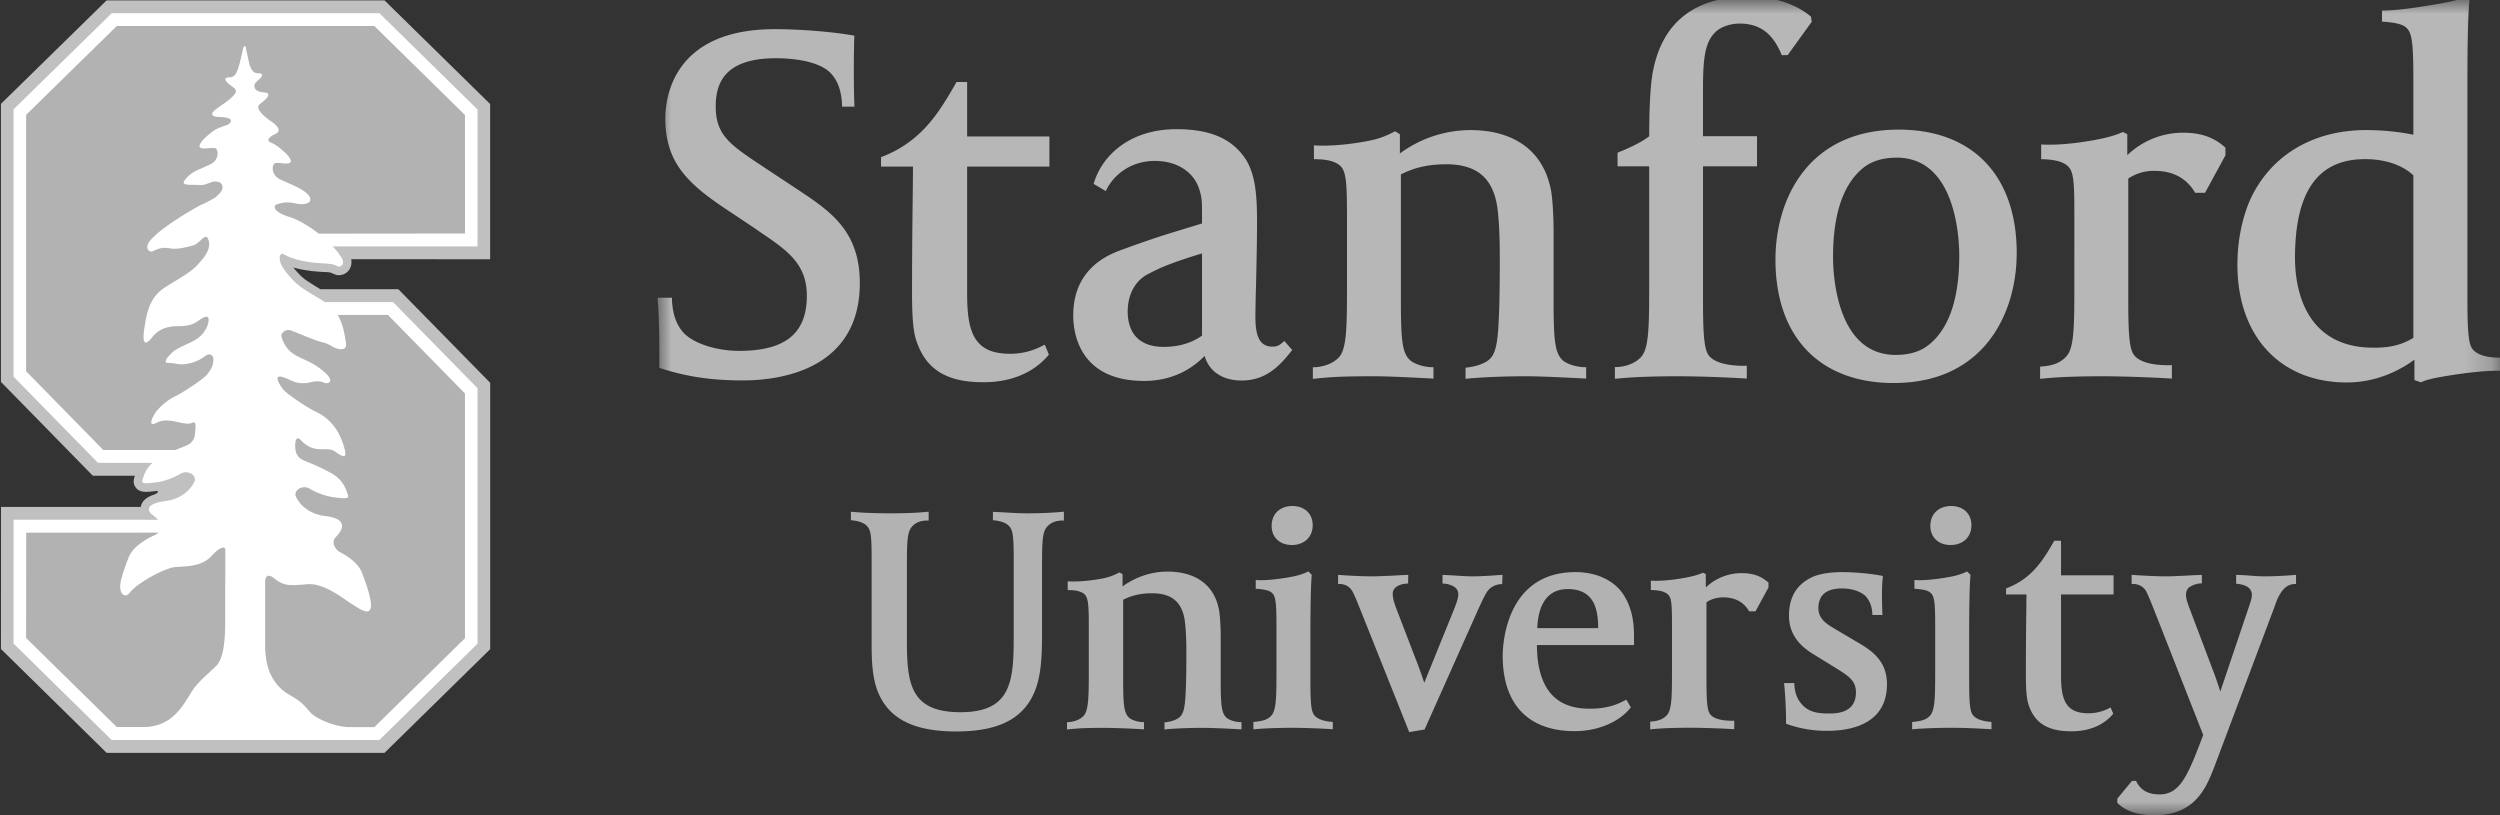 <svg width="92" height="30" xmlns="http://www.w3.org/2000/svg" xmlns:xlink="http://www.w3.org/1999/xlink"><rect width="100%" height="100%" fill="#333333" stroke="none"/><defs><path id="a" d="M0 0h67.803v30H0z"/></defs><g fill="none" fill-rule="evenodd"><g fill-rule="nonzero"><path d="M3.924.014L.035 3.822v10.232l3.38 3.452h1.55c-.037.104-.087.264.02.42.118.174.32.174.397.174.09 0 .217-.011.412-.038h.002s.081.073-.166.154c-.204.072-.382.19-.44.394l-.01.044H.038l-.002 5.23 3.889 3.821H14.15l3.889-3.816v-9.801l-3.381-3.446H11.79l-.005-.002a11.63 11.63 0 0 1-.375-.232l-.044-.028-.007-.005a1.545 1.545 0 0 1-.205-.152 1.216 1.216 0 0 1-.158-.148l-.01-.011a2.908 2.908 0 0 1-.193-.221c.447.128.934.16 1.168.168h.028l.044.002.02.002c.057.004.1.013.129.023.03.01.057.024.081.036l.121.045a.46.46 0 0 0 .506-.263.54.54 0 0 0 .034-.318l5.113.003V3.828L14.15.014H3.924z" fill="silver"/><path d="M17.574 4.03L13.962.486h-9.85L.498 4.024v9.836l3.108 3.172 2.005.002c-.225.202-.295.411-.33.513-.078.225-.16.29.545.191a2.54 2.54 0 0 0 .82-.304c.186-.128.556-.024.524.253-.174.425-.62.691-1.044.744-.978.123-.555.487-.555.487.108.074.185.146.24.21h-.476v-.002H.5l-.002 4.556 3.611 3.55h9.853l3.61-3.544v-9.403l-3.108-3.169h-2.512c-.2-.134-.47-.283-.715-.443 0-.002 0-.002-.002-.002a1.788 1.788 0 0 1-.276-.2 1.676 1.676 0 0 1-.196-.184c-.217-.226-.38-.462-.423-.572-.081-.2-.062-.453.12-.349.465.268 1.228.32 1.51.329.033 0 .261.026.316.043.057.023.143.064.143.064.116.05.323-.11.084-.402a2.198 2.198 0 0 0-.269-.332h5.329V4.03" fill="#FFF"/><path d="M4.297.958L.962 4.226v9.437l2.839 2.896h2.665c.455-.2.551-.182.677-.437a.89.89 0 0 0 .04-.272c.006-.033.062-.377-.104-.293-.285.143-.86-.235-1.29-.01-.431.223-.116-.294-.056-.383 0 0 .23-.304.578-.505a.191.191 0 0 0 .034-.022c.034-.02.068-.035.104-.052.264-.124 1.017-.625 1.153-.782.081-.091.225-.299.23-.414.025-.1.044-.259-.052-.32-.144-.095-.26.09-.484.19a1.51 1.51 0 0 1-.594.149c-.193.006-.378-.068-.493-.05-.115.018-.183-.07.028-.283.097-.096.138-.14.184-.172.502-.322.953-.326 1.206-.898 0 0 .196-.514-.183-.295-.208.12-.321.295-.916.295-.593 0-.825.282-.925.404 0 0-.404.565-.304-.227.102-.789.255-1.191.627-1.5.32-.263 1.117-.618 1.404-1.009.147-.145.517-.569.302-.927-.09-.151-.311.24-.54.29-.26.07-.59.154-.843.103-.314-.063-.514.056-.63.11-.118.053-.339-.116-.069-.424.363-.413 1.239-.953 1.827-1.276a3.25 3.25 0 0 0 .47-.24.407.407 0 0 0 .15-.111c.128-.108.217-.229.186-.351-.026-.112-.08-.15-.255-.169-.137-.013-.366.148-.558.133-.295-.025-.727.043-.583-.167.134-.194.35-.319.413-.353l.523-.234c.375-.17.322-.596.177-.611-.226-.025-.838.171-.408-.32 0 0 .204-.205.41-.34.162-.094.296-.13.457-.188.1-.036.362-.268-.26-.293 0 0-.348.01-.282-.151.055-.106.36-.298.36-.298s.246-.168.346-.269c.096-.092.164-.166.159-.249-.004-.094-.25-.211-.353-.343-.074-.095-.012-.129.03-.14a.486.486 0 0 1 .081-.008c.253.002.325-.25.472-.908.044-.196.047-.238.111-.24l.014.002s.062.333.153.705c.077.205.162.292.311.29a.46.46 0 0 1 .08.008c.04.011.105.045.029.14-.057.073-.226.192-.24.264-.048.204.146.278.344.293.281.019.164.194-.14.419-.292.217.457.681.457.681.427.33.123.416.036.463-.087.045-.327.193-.087.287.242.093.574.427.574.427.429.49-.182.296-.408.319-.145.015-.198.444.178.612.571.258.698.302.9.453.377.28.177.517-.294.434 0 0-.302-.075-.514-.034a1.048 1.048 0 0 0-.285.087c-.032.05-.107.244.55.445.312.099.701.335 1.047.605l5.384-.006-.001-4.363L13.776.958H4.297zm8.13 10.63c.154.257.244.593.311 1.086.002.296-.389.152-.516.075a1.063 1.063 0 0 0-.356-.152c-.286-.069-.964-.367-1.15-.434a.288.288 0 0 0-.349.124h.002c-.049.09.051.272.051.272.267.604.757.572 1.296.959.742.528.346.64.193.56-.15-.08-.4-.03-.4-.03-.598.165-.777-.084-1.129-.177-.349-.095-.062.34.064.485.135.157.89.66 1.152.782.572.266.87.699 1.047 1.248.169.52-.015.406-.15.342-.137-.065-.176-.204-.514-.196-.34.007-.53-.017-.772-.208-.064-.05-.115-.107-.159-.153a.025.025 0 0 1-.007-.006c-.232-.177-.187.412-.14.508.168.338.282.2 1.248.716.458.245.566.574.615.711.077.224.157.288-.545.19a2.46 2.46 0 0 1-.821-.305c-.185-.128-.557-.024-.523.253.173.425.619.692 1.044.744.372.048.54.129.607.211.204.233-.173.573-.173.573-.19.219.015.476.155.551.226.116.666.38.811.758.763 1.963.025 1.4-.336 1.176-.362-.226-1.052-.803-1.68-.752-.628.05-.838.083-1.211-.214-.372-.296-.336.184-.336.184v2.367c.022.53.12 1.037.542 1.465.344.354.607.288 1.094.883.224.274.957.568 1.446.573l.938.002 3.335-3.272v-9.008l-2.836-2.89h-1.848zM.964 19.6l-.002 3.88 3.335 3.274H5.37c1.008-.05 1.386-.831 1.691-1.312.23-.365.638-.675.897-.94.274-.277.323-.912.33-1.599V21.47l.002.014v-.343h.002v-.9c0-.144-.166-.155-.528.238-.364.39-.974.358-1.327.39-.353.032-1.368.561-1.66.94-.178.236-.433.042-.33-.423h-.003c.049-.209.14-.49.285-.862.2-.52.951-.823.951-.823s.077-.035.145-.1H.964z" fill="#B2B2B2"/></g><g transform="translate(24.197)"><mask id="b" fill="#fff"><use xlink:href="#a"/></mask><path d="M14.402 13.049c-.269.327-.964 1.017-2.414 1.017-1.378 0-2.146-.491-2.484-1.596-.138-.439-.138-1.3-.138-1.818 0-1.43.015-2.573.03-3.898l.005-.622H8.225v-.35a4.214 4.214 0 0 0 1.117-.618c.69-.535 1.13-1.205 1.66-2.146h.392v2.005h3.027v1.109h-3.027v4.687c0 1.403.254 2.2 1.576 2.2.617 0 1.024-.201 1.281-.336l.151.366zm48.748-.254c.609 0 1.022-.096 1.465-.361v-5.98c-.145-.142-.686-.598-1.779-.598-1.735 0-2.577 1.19-2.577 3.639 0 1.026.307 3.3 2.891 3.3zM63.461.388c.54 0 1.24-.1 2.095-.25.486-.084.812-.173.969-.235l.156.09c-.077.737-.077 2.397-.077 3.573v7.28c0 1.087.017 1.76.172 1.977.14.203.467.34 1.027.34v.479c-.562 0-1.227.072-1.916.185-.457.074-.818.149-.99.243l-.243-.083v-.752c-.441.328-1.321.84-2.488.84-2.448 0-4.026-1.701-4.026-4.332 0-.878.168-1.708.476-2.408.752-1.62 2.303-2.548 4.261-2.548.716 0 1.355.09 1.738.172v-1.9c0-1.113-.017-1.704-.178-1.943-.124-.183-.306-.273-.976-.322V.388zM50.918 5.316c.605.034 1.263-.039 1.949-.16.53-.094.867-.21 1.057-.299l.163.08v.775a2.95 2.95 0 0 1 2.059-.828c.698 0 1.161.196 1.553.55v.282l-.75 1.379h-.365c-.238-.416-.683-.807-1.485-.807a1.69 1.69 0 0 0-.976.283v4.502c0 1.174.039 1.73.192 1.963.248.377.989.416 1.413.401v.495a50.41 50.41 0 0 0-2.426-.086c-.862 0-1.713.016-2.423.095v-.45c.497-.025.776-.163.97-.38.276-.313.29-1.044.29-2.563V7.996c0-1.103-.009-1.58-.177-1.811-.147-.202-.47-.32-1.044-.326v-.543zm-5.317.486c-.53 0-.951.137-1.266.405-.713.602-1.076 1.691-1.076 3.25 0 .602.111 3.604 2.305 3.604.522 0 .95-.136 1.258-.404.72-.602 1.082-1.698 1.082-3.256 0-.596-.112-3.6-2.303-3.6zm-.111 8.293c-2.723 0-4.35-1.7-4.35-4.54 0-2.213 1.19-4.785 4.537-4.785 2.72 0 4.341 1.694 4.341 4.54 0 2.201-1.185 4.785-4.528 4.785zm-10.26-.586c.366.005.754-.134.97-.378.276-.311.293-1.064.293-2.583V6.12h-1.164v-.502c.49-.19.92-.412 1.164-.603.001-.787.027-1.81.134-2.366.344-1.84 1.552-2.778 3.57-2.778.892 0 1.738.304 2.25.74l.028.19-.885 1.226-.217.004c-.3-.74-.753-1.164-1.552-1.164-.276 0-.661.086-.899.32-.38.385-.448.958-.448 2.098v1.726h1.988V6.12h-1.988v4.953c0 1.174.04 1.75.194 1.982.247.374 1.032.42 1.417.404v.473a45.663 45.663 0 0 0-2.432-.086c-1.106 0-1.826.032-2.422.095v-.432zM24.154 5.348c.454.036 1.135-.01 1.802-.126.563-.098.766-.177 1.188-.39l.175.106v.71a4.382 4.382 0 0 1 2.587-.861c1.604 0 2.655.752 2.953 2.119.084.339.116 1.156.116 1.596v2.605c0 1.475.059 1.885.333 2.15.14.122.468.257.865.257v.417c-.572-.027-1.592-.085-2.206-.085-.817 0-1.735.039-2.232.095v-.41c.443-.046.744-.175.9-.327.257-.258.301-.774.34-1.883.01-.33.02-1.03.02-1.544 0-.666 0-1.36-.077-2.04-.132-1.156-.739-1.692-1.89-1.692-.805 0-1.297.183-1.672.374v4.688c0 1.475.058 1.885.339 2.15.136.122.485.26.86.257v.418c-.738-.038-1.624-.086-2.192-.086-1.186 0-1.558.024-2.247.095v-.425c.385-.004.76-.142.969-.38.271-.307.287-1.07.287-2.588v-2.55c0-1.105-.021-1.573-.177-1.812-.12-.186-.427-.335-1.04-.327v-.511zM.067 13.536c0-.898.006-1.659-.067-2.58h.53c.006.57.164.99.41 1.27.38.426 1.255.686 2.067.686 1.696 0 2.488-.645 2.488-2.027 0-1.186-.731-1.677-1.743-2.362l-.156-.11-1.066-.711C1.046 6.719.287 5.93.287 4.356c0-.77.294-3.283 4.028-3.283.942 0 2.181.1 2.929.24-.008.119-.02.695-.02 1.177 0 .562 0 .748.022 1.434h-.453c-.015-.604-.18-.993-.443-1.254-.36-.359-1.155-.527-1.995-.527-1.98 0-2.213 1.017-2.213 1.781 0 1.054.538 1.409 1.711 2.188l1.355.896c1.15.767 2.236 1.494 2.236 3.406C7.444 13.652 4.432 14 3.138 14c-1.175 0-2.119-.146-3.071-.464zm19.97-4.21c-1.184.358-1.591.553-1.955.744-.52.255-.78.782-.78 1.4 0 .483.173 1.295 1.33 1.295.383 0 .931-.073 1.405-.414V9.326zm-2.134 4.692c-2.42 0-2.605-1.831-2.605-2.398 0-.664.172-1.835 1.714-2.401 1.59-.584 1.93-.652 3.025-.996v-.287c0-.53 0-.656-.107-.989-.208-.625-.813-1.025-1.632-1.025-.82 0-1.496.453-1.802 1.11l-.447-.263c.285-1.01 1.298-2.015 3.048-2.015 1.245 0 2.058.352 2.554 1.115.378.604.411 1.444.411 2.316 0 .77-.022 1.624-.037 2.316a50.28 50.28 0 0 0-.023 1.138c0 .628.1 1.116.623 1.116.216 0 .26-.057.444-.206l.286.33c-.47.617-.99 1.124-1.86 1.124-.707 0-1.199-.338-1.362-.905-.397.41-1.109.92-2.23.92z" fill="#B7B7B7" mask="url(#b)"/><path d="M32.375 23.116h2.24c0-.672-.132-1.438-1.12-1.438-.917 0-1.1.855-1.12 1.438zm1.381 3.79c-1.713 0-2.654-.986-2.654-2.777 0-.315.074-3.076 2.682-3.076.78 0 1.447.32 1.776.85.331.529.375 1.072.375 1.536v.3h-3.574c.004.29.023.516.058.716.192 1.094.806 1.625 1.88 1.625.603 0 .986-.128 1.352-.334l.169.283c-.4.518-1.176.877-2.064.877zm-18.662-5.515c.289.023.724-.006 1.15-.08a2.18 2.18 0 0 0 .756-.247l.113.066v.451c.288-.21.865-.546 1.653-.546 1.024 0 1.695.478 1.883 1.345.054.215.076.733.076 1.013v1.655c0 .934.036 1.194.212 1.364.09.077.299.163.553.163v.265c-.367-.018-1.016-.055-1.41-.055-.52 0-1.108.023-1.424.06v-.26c.282-.03.474-.112.574-.208.165-.164.194-.49.217-1.195.007-.21.014-.654.014-.98 0-.423 0-.862-.05-1.294-.084-.735-.471-1.075-1.207-1.075-.513 0-.827.117-1.068.239v2.976c0 .934.039 1.194.217 1.364.087.077.31.164.55.163v.265a30.513 30.513 0 0 0-1.4-.055c-.756 0-.995.014-1.434.06v-.269c.245-.002.486-.09.618-.241.173-.195.184-.68.184-1.643v-1.619c0-.702-.014-.998-.113-1.15-.077-.12-.274-.211-.664-.207v-.325zm12.533-.234c-.114 0-.37.015-.524.024-.29.013-.62.029-.83.029a16.95 16.95 0 0 1-1.229-.056v.335c.065.003.392-.027.56.332.067.142.128.284.146.331.029.074.065.165.08.199l1.832 4.591.566-.097 2.015-4.513c.014-.03.04-.08.068-.141.025-.056.053-.126.182-.36a.651.651 0 0 1 .59-.334l.012-.343c-.23.015-.733.056-1.103.056-.195 0-.393-.014-.584-.027a21.344 21.344 0 0 0-.52-.026v.319c.183-.005.394.074.48.157.048.038.1.14.1.216 0 .127-.02.229-.155.57l-1.098 2.709a13.23 13.23 0 0 0-.235-.67l-.782-2.035c-.115-.31-.142-.433-.142-.568a.28.28 0 0 1 .074-.205c.106-.117.295-.174.491-.176l.006-.317zm25.943 5.108c-.173.21-.616.647-1.54.647-.881 0-1.37-.31-1.586-1.013-.089-.28-.089-.825-.089-1.154 0-.908.008-1.633.018-2.475l.004-.394h-.751v-.222c.307-.117.513-.24.714-.391.439-.34.721-.767 1.059-1.363h.25v1.272h1.933v.704h-1.933v2.974c0 .89.163 1.398 1.006 1.398.395 0 .654-.128.819-.215l.096.232zm-12.04.369a14.788 14.788 0 0 0-.073-1.497h.376c.01.319.089.557.246.744.227.275.5.375 1.003.375h.07c.628 0 .95-.263.95-.782 0-.426-.274-.598-.726-.882l-.813-.5c-.43-.264-.925-.663-.925-1.439 0-.663.274-1.13.815-1.397.352-.175.864-.203 1.137-.203.467 0 1.124.062 1.504.143a6.254 6.254 0 0 0-.035.681c0 .117.008.657.02.755h-.374c0-.241-.064-.462-.212-.653-.138-.176-.482-.324-.903-.324-.576 0-.87.244-.87.725 0 .396.306.582.577.745l.028.017.764.452c.514.298 1.155.67 1.155 1.581 0 1.494-1.366 1.719-2.18 1.719a4.337 4.337 0 0 1-1.534-.26zm6.053-6.578c-.444 0-.743-.284-.743-.705 0-.436.307-.73.767-.73.443 0 .745.284.745.706 0 .436-.309.729-.77.729zM46.17 26.57c.32-.035.513-.07.661-.238.176-.2.187-.66.187-1.636v-1.619c0-.699-.012-1.044-.114-1.198-.091-.132-.245-.185-.65-.213v-.325c.242.036.83-.02 1.307-.113.248-.041.481-.123.63-.199l.127.125c-.036.364-.05 1.186-.05 2.246v1.655c0 .748.024 1.093.125 1.241.1.154.358.253.696.27v.27c-.34-.02-.926-.053-1.434-.053-.569 0-1.175.022-1.485.058v-.271zm-22.829-6.514c-.445 0-.742-.284-.742-.705 0-.436.305-.73.765-.73.445 0 .746.284.746.706 0 .436-.31.729-.769.729zm-1.414 6.514c.322-.035.514-.07.663-.238.178-.2.187-.66.187-1.636v-1.619c0-.699-.012-1.044-.113-1.198-.092-.132-.246-.185-.65-.213v-.325c.24.036.828-.02 1.307-.113.246-.041.48-.123.629-.199l.126.125c-.035.364-.05 1.186-.05 2.246v1.655c0 .748.023 1.093.126 1.241.1.154.357.253.698.27v.27a26.08 26.08 0 0 0-1.437-.053c-.568 0-1.173.022-1.486.058v-.271zm-10.935.348c-1.62 0-2.55-.5-2.926-1.575-.187-.553-.187-1.203-.187-1.773v-3.037c0-.926-.042-1.063-.213-1.215-.074-.066-.28-.16-.55-.173v-.314c.386.042 1.017.059 1.413.059.666 0 1.02-.018 1.448-.06v.326c-.257-.011-.47.06-.612.224-.178.197-.188.544-.188 1.51v2.692c0 1.586.137 2.627 1.97 2.627 1.823 0 1.96-1.07 1.96-2.698v-2.978c0-.926-.045-1.063-.214-1.215-.104-.092-.325-.161-.551-.173v-.308c.359.01.819.053 1.257.053.421 0 .846-.012 1.355-.06v.326c-.269-.011-.472.065-.614.224-.18.198-.19.544-.19 1.51v2.275c0 .723 0 1.545-.231 2.18-.392 1.074-1.32 1.573-2.927 1.573zm25.562-5.55c.387.021.805-.026 1.244-.103.339-.06.554-.133.675-.19l.104.051v.492a1.893 1.893 0 0 1 1.316-.526c.445 0 .741.124.99.349v.18l-.477.875h-.235c-.15-.265-.436-.513-.948-.513-.24 0-.44.06-.622.18v2.858c0 .746.025 1.098.123 1.245.157.239.629.264.9.256v.312a33.01 33.01 0 0 0-1.55-.053c-.548 0-1.093.01-1.544.06v-.286c.317-.016.495-.103.617-.24.177-.199.185-.664.185-1.628V23.07c0-.701-.005-1.004-.11-1.15-.095-.128-.3-.203-.668-.207v-.345zm20.277.1a.816.816 0 0 0-.462.144c-.1.074-.121.197-.121.274 0 .142.05.282.15.555l.836 2.21c.127.33.216.605.276.798l1.02-3.022c.121-.35.142-.432.142-.56a.355.355 0 0 0-.1-.222c-.1-.095-.274-.148-.478-.163v-.325c.122 0 .391.016.514.026.117.01.36.027.555.027.38 0 .905-.033 1.134-.056v.332c-.153.019-.508-.029-.787.831l-2.182 5.803c-.318.838-.713 1.88-2.242 1.88-.61 0-1.052-.148-1.366-.453v-.157l.538-.652.152-.002c.162.351.458.498.867.498.693 0 .995-.592 1.474-1.845l.13-.342-1.856-4.725c-.016-.033-.04-.099-.07-.173-.052-.129-.152-.35-.152-.35-.106-.223-.317-.32-.556-.31v-.335c.353.028.954.056 1.268.056.208 0 .516-.016.79-.03.152-.008.406-.02.526-.023v.311z" fill="#B2B2B2" mask="url(#b)"/></g></g></svg>